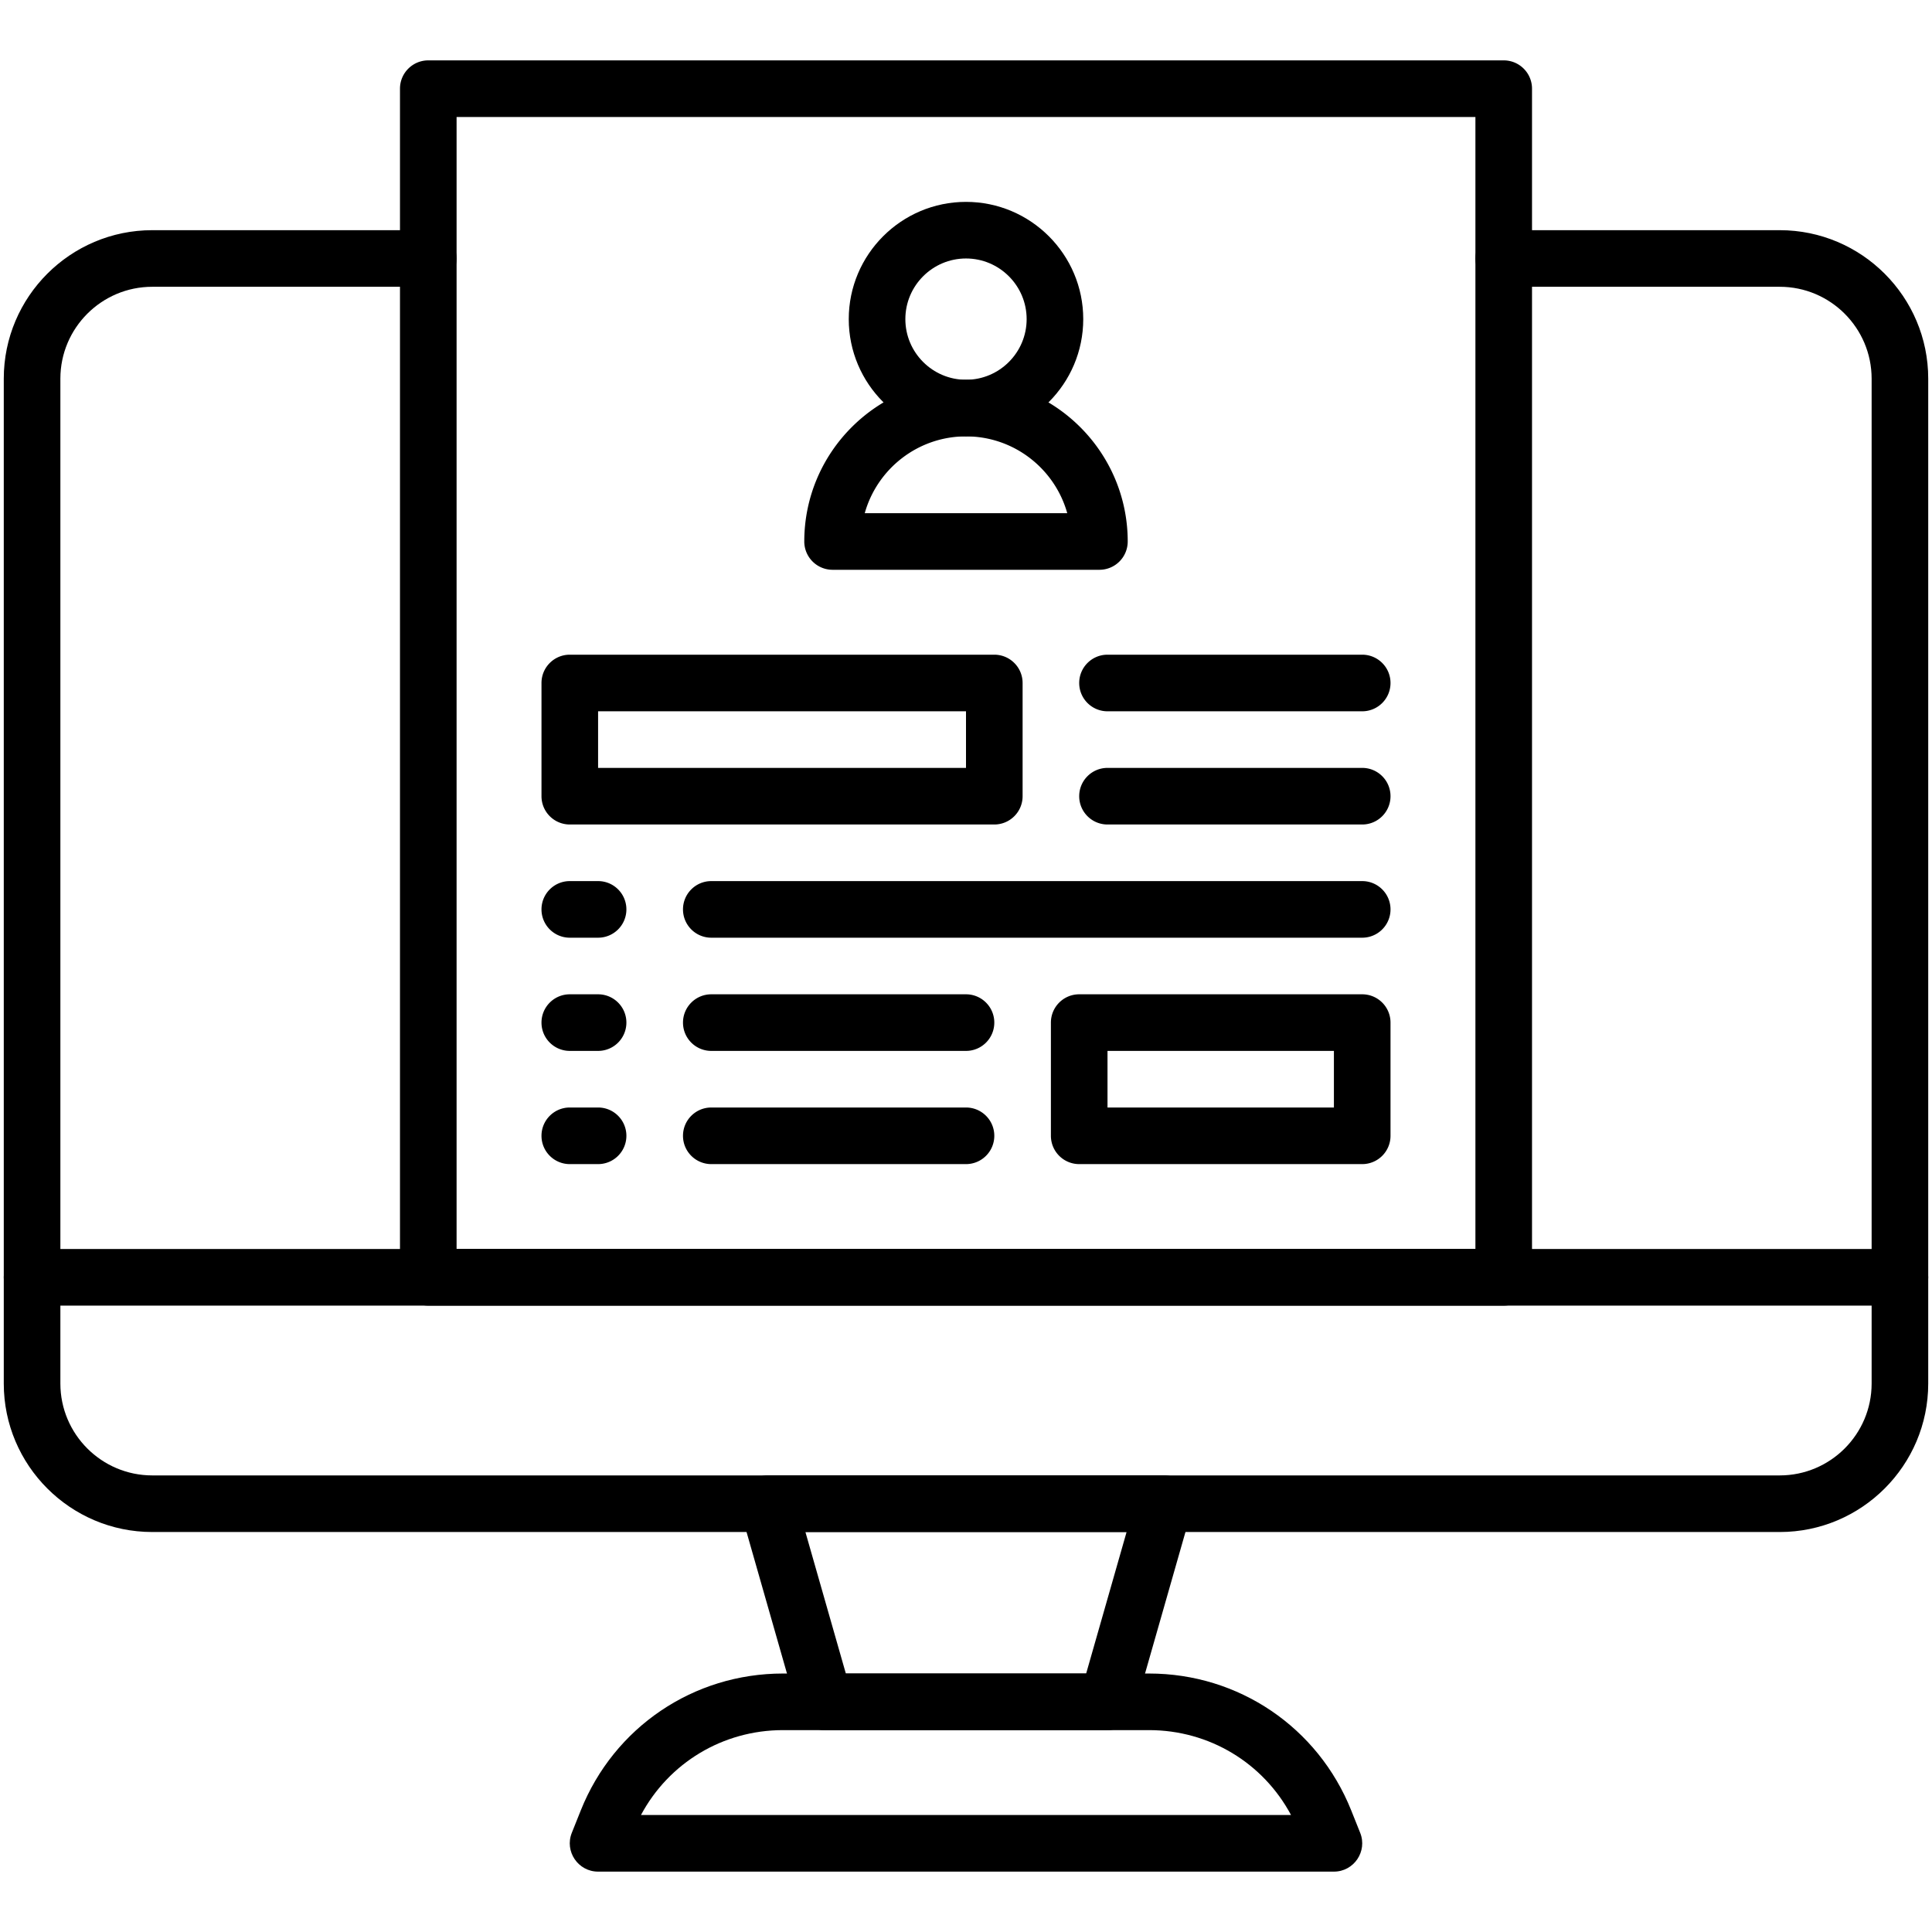 <svg xmlns="http://www.w3.org/2000/svg" xmlns:xlink="http://www.w3.org/1999/xlink" width="512" height="512" x="0" y="0" viewBox="0 0 512 512" style="enable-background:new 0 0 512 512" xml:space="preserve"><g><path d="M291.357 151h-70.715a7.499 7.499 0 0 1-7.5-7.5c0-23.632 19.226-42.857 42.857-42.857s42.857 19.226 42.857 42.857a7.497 7.497 0 0 1-7.499 7.5zm-62.189-15h53.664c-3.282-11.73-14.068-20.357-26.832-20.357S232.45 124.27 229.168 136z" fill="#000000" opacity="1" data-original="#000000"></path><path d="M256 115.643c-17.133 0-31.071-13.938-31.071-31.071S238.867 53.5 256 53.5s31.071 13.938 31.071 31.071-13.938 31.072-31.071 31.072zm0-47.143c-8.861 0-16.071 7.21-16.071 16.071s7.21 16.071 16.071 16.071 16.071-7.21 16.071-16.071S264.861 68.5 256 68.5z" fill="#000000" opacity="1" data-original="#000000"></path><path d="M471.65 406H40.35C18.652 406 1 388.348 1 366.65v-266.3C1 78.652 18.652 61 40.35 61h73.15c4.143 0 7.5 3.357 7.5 7.5s-3.357 7.5-7.5 7.5H40.35C26.923 76 16 86.923 16 100.35v266.3C16 380.077 26.923 391 40.35 391h431.3c13.427 0 24.35-10.923 24.35-24.35v-266.3C496 86.923 485.077 76 471.65 76H398.5c-4.143 0-7.5-3.357-7.5-7.5s3.357-7.5 7.5-7.5h73.15C493.348 61 511 78.652 511 100.35v266.3c0 21.698-17.652 39.35-39.35 39.35z" fill="#000000" opacity="1" data-original="#000000"></path><path d="M293.5 458.5h-75a7.502 7.502 0 0 1-7.212-5.439l-15-52.5c-1.366-4.782 2.228-9.561 7.212-9.561h105c4.994 0 8.576 4.786 7.212 9.561l-15 52.5a7.502 7.502 0 0 1-7.212 5.439zm-69.343-15h63.686l10.714-37.5h-85.113z" fill="#000000" opacity="1" data-original="#000000"></path><path d="M353.5 496h-195c-5.299 0-8.933-5.361-6.964-10.285l2.377-5.942c8.814-22.035 29.844-36.272 53.576-36.272h97.021c23.732 0 44.762 14.237 53.576 36.272l2.377 5.942c1.968 4.92-1.659 10.285-6.963 10.285zm-183.639-15h172.277c-7.378-13.81-21.679-22.5-37.628-22.5h-97.021c-15.949 0-30.25 8.69-37.628 22.5zM503.5 346H8.5c-4.143 0-7.5-3.357-7.5-7.5s3.357-7.5 7.5-7.5h495c4.143 0 7.5 3.357 7.5 7.5s-3.357 7.5-7.5 7.5z" fill="#000000" opacity="1" data-original="#000000"></path><path d="M398.5 346h-285a7.499 7.499 0 0 1-7.5-7.5v-315c0-4.143 3.357-7.5 7.5-7.5h285c4.143 0 7.5 3.357 7.5 7.5v315c0 4.143-3.357 7.5-7.5 7.5zM121 331h270V31H121z" fill="#000000" opacity="1" data-original="#000000"></path><path d="M263.5 218.5H151a7.499 7.499 0 0 1-7.5-7.5v-30c0-4.143 3.357-7.5 7.5-7.5h112.5c4.143 0 7.5 3.357 7.5 7.5v30c0 4.143-3.357 7.5-7.5 7.5zm-105-15H256v-15h-97.5zM361 188.5h-67.5c-4.143 0-7.5-3.357-7.5-7.5s3.357-7.5 7.5-7.5H361c4.143 0 7.5 3.357 7.5 7.5s-3.357 7.5-7.5 7.5zM361 218.5h-67.5c-4.143 0-7.5-3.357-7.5-7.5s3.357-7.5 7.5-7.5H361c4.143 0 7.5 3.357 7.5 7.5s-3.357 7.5-7.5 7.5zM158.5 248.5H151c-4.143 0-7.5-3.357-7.5-7.5s3.357-7.5 7.5-7.5h7.5c4.143 0 7.5 3.357 7.5 7.5s-3.357 7.5-7.5 7.5zM361 248.5H188.5c-4.143 0-7.5-3.357-7.5-7.5s3.357-7.5 7.5-7.5H361c4.143 0 7.5 3.357 7.5 7.5s-3.357 7.5-7.5 7.5zM158.5 278.5H151c-4.143 0-7.5-3.357-7.5-7.5s3.357-7.5 7.5-7.5h7.5c4.143 0 7.5 3.357 7.5 7.5s-3.357 7.5-7.5 7.5zM256 278.5h-67.5c-4.143 0-7.5-3.357-7.5-7.5s3.357-7.5 7.5-7.5H256c4.143 0 7.5 3.357 7.5 7.5s-3.357 7.5-7.5 7.5zM158.5 308.5H151c-4.143 0-7.5-3.357-7.5-7.5s3.357-7.5 7.5-7.5h7.5c4.143 0 7.5 3.357 7.5 7.5s-3.357 7.5-7.5 7.5zM256 308.5h-67.5c-4.143 0-7.5-3.357-7.5-7.5s3.357-7.5 7.5-7.5H256c4.143 0 7.5 3.357 7.5 7.5s-3.357 7.5-7.5 7.5zM361 308.5h-75a7.499 7.499 0 0 1-7.5-7.5v-30c0-4.143 3.357-7.5 7.5-7.5h75c4.143 0 7.5 3.357 7.5 7.5v30c0 4.143-3.357 7.5-7.5 7.5zm-67.5-15h60v-15h-60z" fill="#000000" opacity="1" data-original="#000000"></path></g></svg>